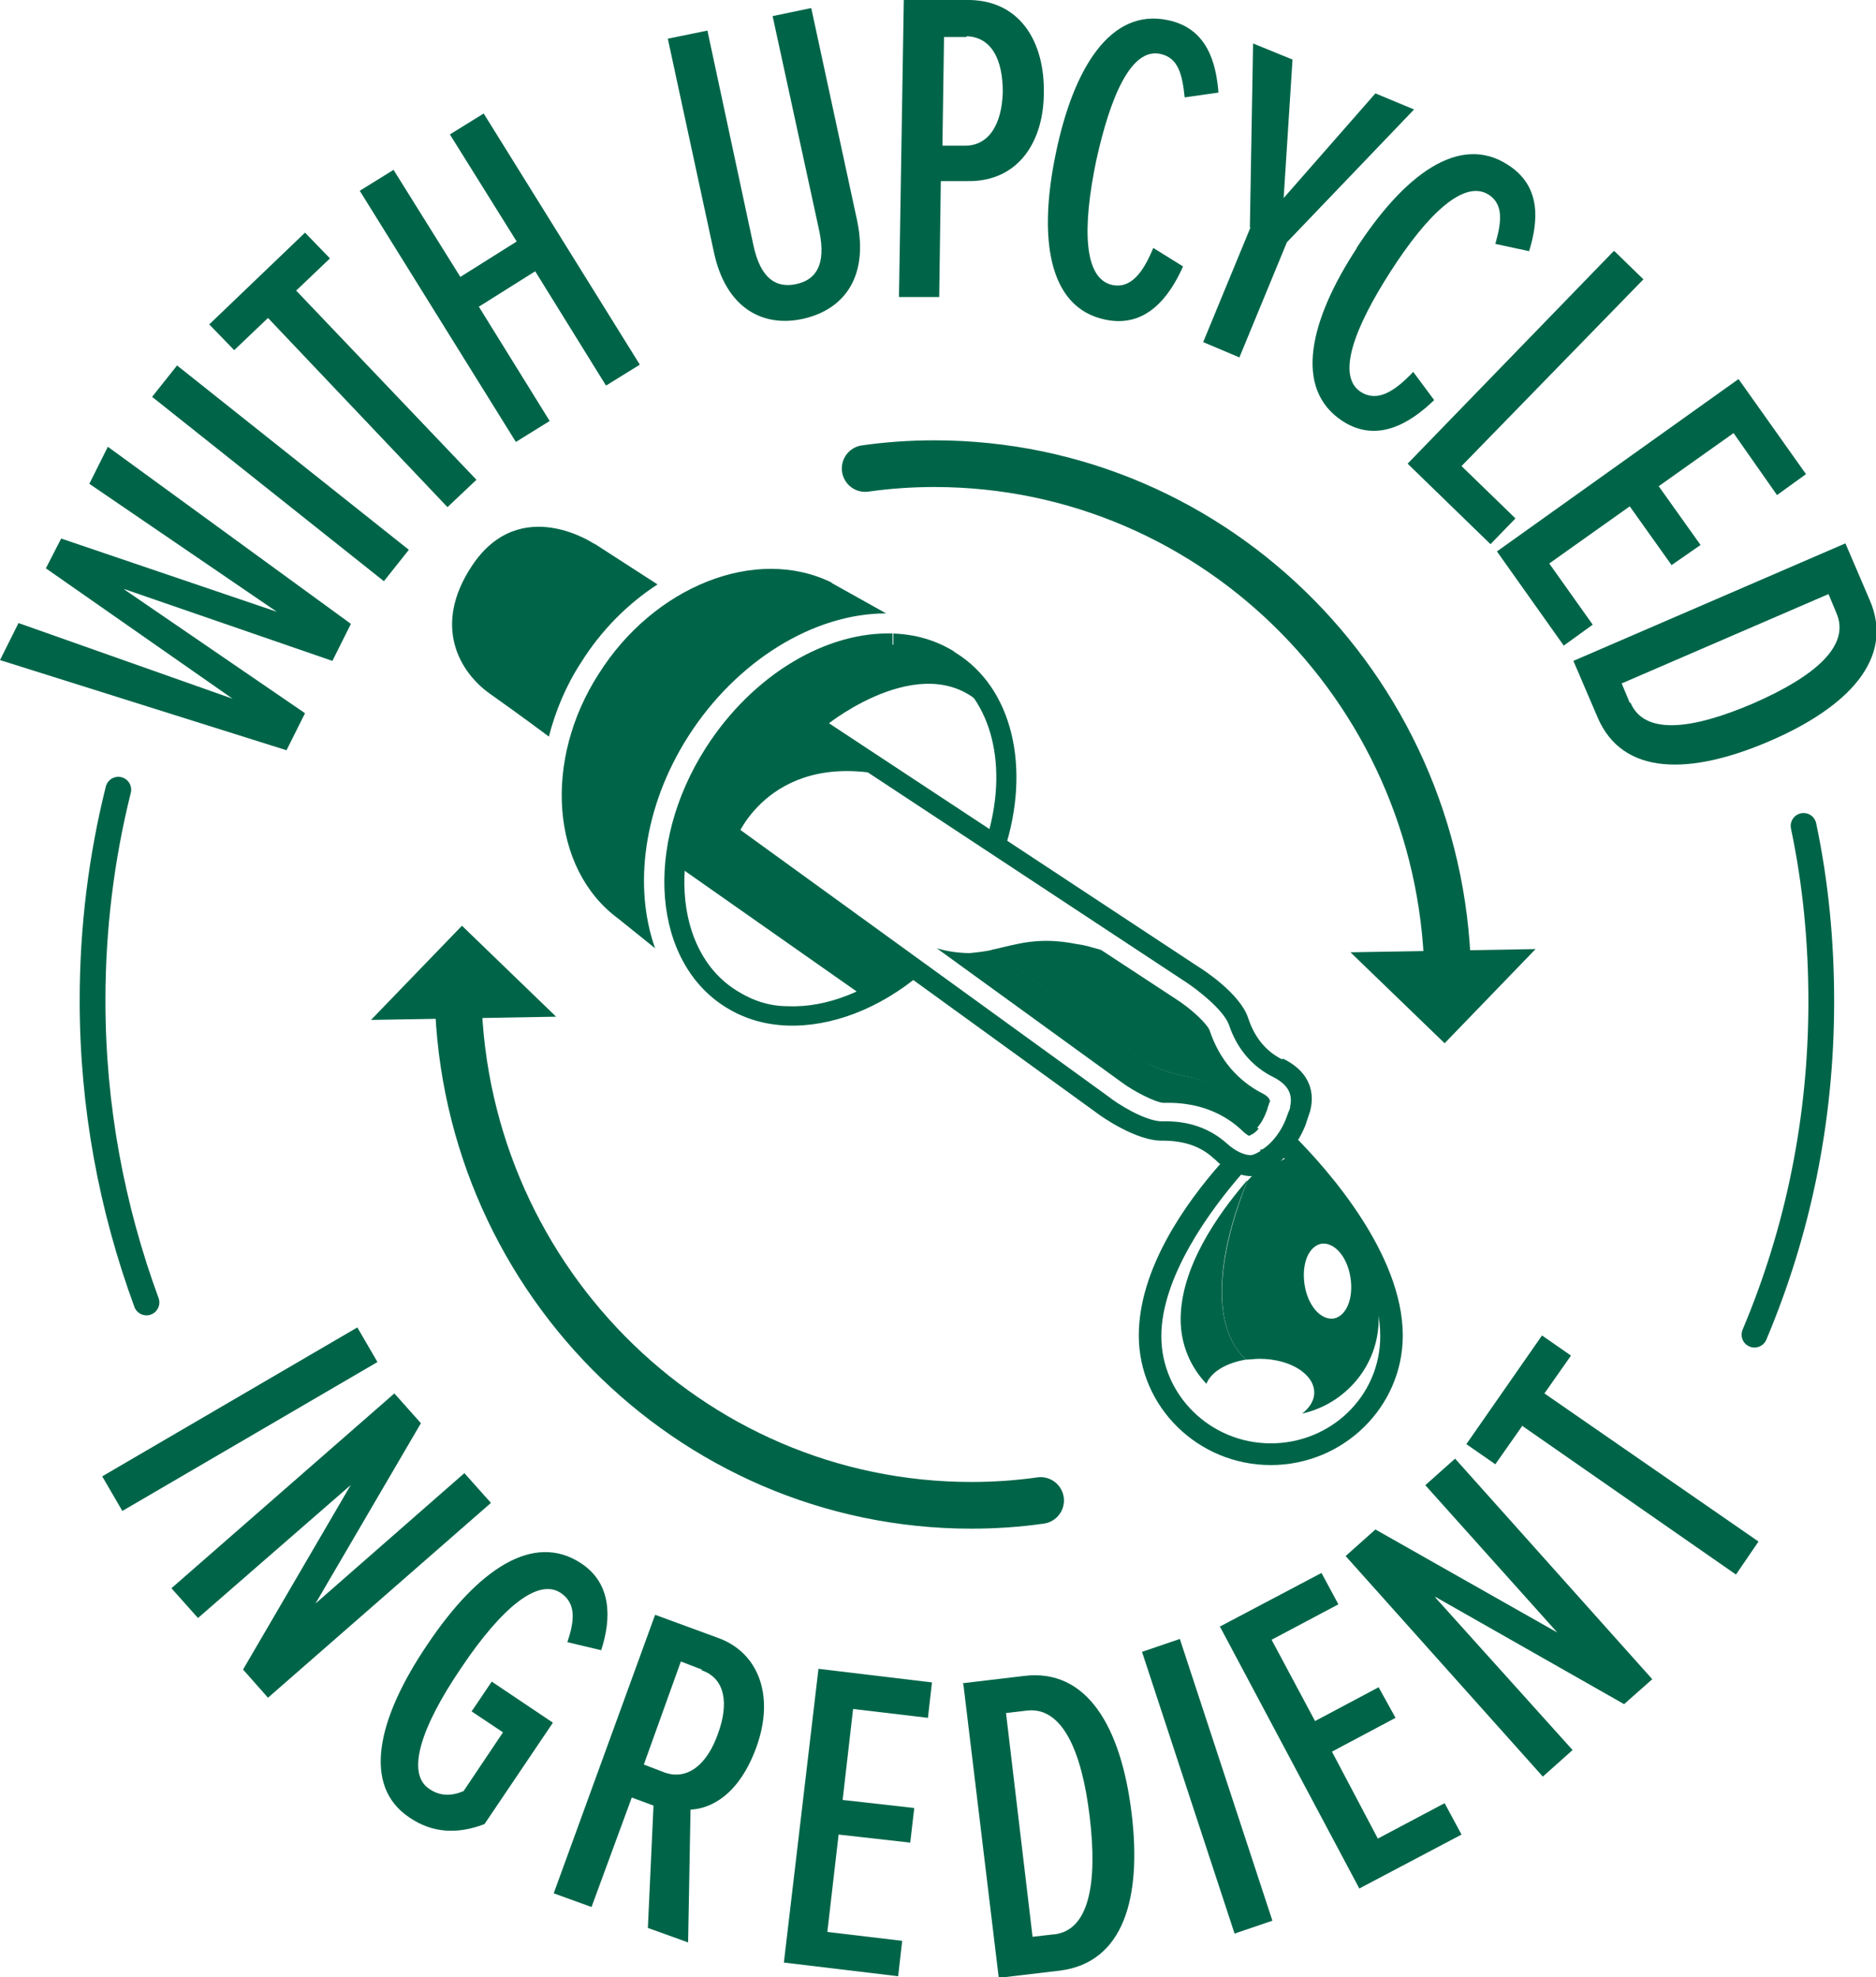 <?xml version="1.0" encoding="UTF-8"?><svg xmlns="http://www.w3.org/2000/svg" viewBox="0 0 23.31 24.56"><defs><style>.d{stroke-width:.32px;}.d,.e{fill:none;stroke:#006548;stroke-linecap:round;stroke-linejoin:round;}.f{fill:#006548;}.e{stroke-width:.58px;}.g{mix-blend-mode:multiply;}.h{isolation:isolate;}</style></defs><g class="h"><g id="a"/><g id="b"><g id="c"><g><g class="g"><g><path class="d" d="M1.82,16.18c-.43-1.17-.67-2.43-.67-3.75,0-.9,.11-1.78,.32-2.62"/><path class="d" d="M22.41,10.26c.15,.71,.22,1.44,.22,2.18,0,1.47-.29,2.86-.83,4.14"/></g></g><g class="g"><path class="f" d="M1.54,7.32l2.25,1.54-.23,.46-3.56-1.12,.23-.46,2.66,.94L.57,7.06l.19-.37,2.68,.91-2.33-1.59,.23-.46,3.02,2.2-.23,.46-2.58-.89Z"/><path class="f" d="M1.89,4.93l.31-.39,2.88,2.29-.31,.39L1.89,4.93Z"/><path class="f" d="M3.33,3.95l-.42,.4-.31-.32,1.19-1.14,.31,.32-.42,.4,2.24,2.35-.36,.34L3.33,3.95Z"/><path class="f" d="M6.65,3.37l-.7,.44,.88,1.42-.42,.26-1.94-3.12,.42-.26,.83,1.33,.7-.44-.83-1.33,.42-.26,1.94,3.12-.42,.26-.88-1.42Z"/><path class="f" d="M8.3,.48l.49-.1,.57,2.66c.09,.43,.29,.54,.53,.49,.24-.05,.38-.23,.29-.66L9.6,.2l.48-.1,.57,2.64c.15,.72-.18,1.11-.67,1.22-.49,.11-.96-.12-1.11-.83l-.57-2.64Z"/><path class="f" d="M11.24,0h.82c.64,.02,.92,.55,.91,1.15,0,.6-.31,1.11-.95,1.1h-.33l-.02,1.44h-.5l.06-3.69Zm.77,.46h-.28l-.02,1.35h.28c.3,0,.46-.27,.47-.67,0-.4-.14-.68-.45-.69Z"/><path class="f" d="M13.12,1.9c.22-1.06,.68-1.8,1.39-1.65,.49,.1,.6,.53,.63,.9l-.42,.06c-.03-.29-.08-.49-.3-.54-.36-.08-.62,.51-.8,1.33-.17,.82-.16,1.46,.2,1.54,.24,.05,.39-.17,.51-.46l.37,.23c-.17,.38-.46,.77-.97,.66-.71-.15-.83-1.02-.61-2.07Z"/><path class="f" d="M15.53,2.83l.04-2.29,.49,.2-.11,1.72,1.14-1.3,.48,.2-1.58,1.65-.59,1.43-.45-.19,.59-1.43Z"/><path class="f" d="M16.85,3.09c.59-.91,1.28-1.44,1.89-1.04,.42,.27,.37,.71,.26,1.07l-.42-.09c.08-.28,.1-.49-.08-.61-.31-.2-.77,.25-1.22,.95s-.68,1.3-.37,1.5c.21,.13,.42-.01,.65-.25l.26,.35c-.3,.29-.71,.54-1.14,.26-.61-.4-.41-1.25,.18-2.15Z"/><path class="f" d="M20.06,3.12l.36,.35-2.26,2.32,.67,.65-.31,.32-1.03-1,2.56-2.64Z"/><path class="f" d="M21.61,4.72l.83,1.17-.36,.26-.54-.77-.93,.66,.52,.73-.36,.25-.52-.73-1,.71,.54,.76-.36,.26-.83-1.17,3-2.14Z"/><path class="f" d="M22.93,6.75l.3,.7c.32,.73-.27,1.34-1.25,1.76-.98,.42-1.82,.43-2.13-.3l-.3-.7,3.38-1.46Zm-2.67,1.98c.17,.4,.75,.34,1.52,.01,.78-.34,1.21-.72,1.04-1.12l-.1-.24-2.57,1.11,.1,.24Z"/></g><g class="g"><path class="f" d="M4.44,16.49l.25,.43-3.17,1.85-.25-.43,3.17-1.85Z"/><path class="f" d="M4.39,18.42l-1.93,1.68-.33-.37,2.77-2.42,.33,.37-1.31,2.24,1.85-1.62,.33,.37-2.77,2.42-.31-.35,1.36-2.33Z"/><path class="f" d="M7.22,19.42c.38,.25,.38,.68,.25,1.08l-.42-.1c.09-.27,.11-.48-.08-.61-.28-.19-.73,.17-1.24,.93-.51,.75-.68,1.31-.4,1.5,.14,.1,.29,.09,.43,.03l.49-.73-.39-.26,.25-.37,.76,.51-.85,1.26c-.34,.13-.65,.11-.93-.08-.59-.39-.41-1.22,.22-2.15,.63-.94,1.32-1.4,1.91-1.01Z"/><path class="f" d="M8.12,22.43l-.27-.1-.5,1.36-.47-.17,1.26-3.46,.79,.29c.49,.18,.7,.71,.47,1.35-.22,.61-.58,.77-.82,.78l-.03,1.65-.5-.18,.07-1.52Zm.6-1.69l-.26-.1-.46,1.28,.26,.1c.29,.1,.53-.11,.66-.48,.14-.38,.09-.69-.2-.79Z"/><path class="f" d="M10.16,20.73l1.42,.17-.05,.44-.93-.11-.13,1.13,.89,.1-.05,.43-.89-.1-.14,1.21,.93,.11-.05,.44-1.42-.17,.43-3.65Z"/><path class="f" d="M11.96,20.91l.76-.09c.79-.1,1.21,.64,1.34,1.7,.13,1.06-.1,1.86-.89,1.96l-.76,.09-.44-3.65Zm1.14,3.12c.43-.05,.54-.63,.44-1.46-.1-.84-.35-1.37-.78-1.32l-.26,.03,.33,2.78,.26-.03Z"/><path class="f" d="M14.19,20.52l.47-.16,1.15,3.5-.47,.16-1.15-3.5Z"/><path class="f" d="M15.15,20.21l1.27-.67,.21,.39-.83,.44,.54,1.01,.79-.42,.21,.38-.79,.42,.57,1.08,.83-.44,.21,.39-1.27,.67-1.73-3.25Z"/><path class="f" d="M17.83,19.84l1.71,1.9-.37,.33-2.45-2.74,.37-.33,2.26,1.28-1.64-1.83,.37-.33,2.45,2.74-.35,.31-2.34-1.33Z"/><path class="f" d="M18.91,17.72l-.33,.47-.36-.25,.94-1.35,.36,.25-.33,.47,2.66,1.84-.28,.41-2.66-1.85Z"/></g><g class="g"><g><path class="f" d="M16.02,14.37l-.43,.2s-.06,.07-.09,.1c-.15,.37-.62,1.65-.02,2.22h0c.05,0,.11-.01,.17-.01,.38,0,.68,.19,.68,.42,0,.1-.06,.19-.15,.26,.54-.12,.95-.6,.95-1.17,0-.79-.74-1.64-1.11-2.02Zm.55,2.01c-.16,.02-.32-.16-.36-.42-.04-.26,.05-.48,.21-.51,.16-.02,.32,.16,.36,.42,.04,.26-.05,.48-.21,.51Z"/><path class="f" d="M15.49,14.67c-.37,.43-.82,1.08-.82,1.72,0,.31,.12,.59,.32,.8,.06-.15,.25-.26,.49-.3h0c-.6-.57-.14-1.85,.02-2.22Z"/></g><path class="f" d="M9.15,10.41s.44-1.14,1.98-.75l-1.62-1.07s-1.01,.99-.97,1.36l.61,.45Z"/><path class="f" d="M7.39,6.76s-.92-.63-1.52,.26c-.51,.76-.15,1.34,.22,1.6,.1,.07,.38,.27,.73,.53,.08-.31,.21-.63,.4-.92,.25-.4,.58-.73,.95-.97l-.79-.51Z"/><path class="f" d="M10.34,7.24c-.95-.47-2.22,.05-2.9,1.13-.69,1.07-.6,2.42,.24,3.04l.46,.37c-.27-.76-.15-1.75,.41-2.63,.6-.94,1.56-1.53,2.46-1.53l-.68-.38Z"/><g><path class="f" d="M11.85,8.09c-.23-.14-.48-.21-.75-.22v.25c.22,0,.43,.07,.62,.19,.62,.38,.81,1.23,.54,2.11l.22,.14c.33-1.01,.11-2.02-.62-2.46Z"/><path class="f" d="M8.77,9.29c-.78,1.22-.66,2.67,.26,3.23,.23,.14,.48,.21,.75,.22,.55,.02,1.15-.21,1.66-.64l-.21-.15c-.44,.36-.96,.57-1.44,.55-.23,0-.44-.07-.63-.19-.8-.49-.88-1.79-.18-2.89,.52-.82,1.35-1.33,2.11-1.3v-.25h.01c-.82-.03-1.74,.5-2.33,1.42Z"/></g><path class="f" d="M8.44,10.77l2.28,1.6,.6-.37-2.78-2.05s-.17,.38-.1,.81Z"/><path class="f" d="M10.28,9s1.28-1.03,2.01-.15c0,0-.77-1.72-2.68-.25l.67,.4Z"/><path class="f" d="M15.93,13.16c-.2-.1-.34-.27-.42-.51-.1-.31-.57-.61-.62-.64l-5.31-3.5-.14,.2,5.31,3.5c.12,.08,.45,.33,.52,.52,.1,.3,.29,.52,.55,.65,.24,.12,.23,.27,.21,.37,0,.03-.02,.06-.03,.09-.1,.31-.31,.44-.32,.44h-.02v.02s-.08,.05-.12,.05c-.08,0-.19-.05-.29-.14-.21-.19-.48-.29-.81-.28-.21,0-.56-.22-.67-.31l-5.15-3.73-.15,.2,5.15,3.73c.05,.04,.5,.36,.83,.35,.26,0,.47,.07,.63,.22,.03,.02,.05,.05,.08,.07,.12,.09,.24,.14,.36,.15,.01,0,.03,0,.04,0,.11,0,.2-.05,.28-.13,.06-.04,.26-.2,.38-.5,.02-.06,.04-.12,.06-.18,.07-.28-.05-.51-.34-.65Z"/><path class="f" d="M16.08,14.12c-.05,.1-.11,.18-.16,.23,.41,.42,1.23,1.37,1.23,2.25,0,.74-.61,1.33-1.36,1.33s-1.36-.6-1.36-1.33,.59-1.55,1.01-2.03c-.08-.02-.16-.05-.24-.1l-.03-.02c-.45,.51-1.02,1.32-1.02,2.14,0,.89,.74,1.61,1.64,1.61s1.64-.72,1.64-1.61c0-1.01-.93-2.06-1.35-2.48Z"/><g><path class="f" d="M15.52,13.88c-.02-.21-.44-.45-.78-.51-.34-.06-.5-.18-.5-.18l-1.91-1.39c-.09,.02-.18,.03-.28,.04-.13,0-.28-.02-.41-.06l2.29,1.66c.16,.12,.42,.25,.52,.26,.04,0,.07,0,.11,0,.35,.01,.65,.13,.88,.35,.03,.03,.06,.05,.08,.06l.04-.02s.04-.02,.08-.07c-.06-.03-.09-.08-.1-.14Z"/><path class="f" d="M15.78,13.69s.01-.05-.08-.1c-.32-.16-.55-.43-.67-.79-.03-.08-.23-.27-.42-.39l-.64-.42-.29-.19c-.11-.03-.2-.06-.29-.07-.49-.1-.75,0-1.07,.07l1.91,1.39s.17,.12,.5,.18c.34,.06,.75,.31,.78,.51,0,.06,.04,.1,.1,.14,.05-.05,.1-.13,.14-.25,0-.02,.02-.05,.02-.07Z"/></g></g><g class="g"><path class="e" d="M10.75,5.82c.28-.04,.57-.06,.86-.06,3.52,0,6.38,2.9,6.38,6.47"/><polygon class="f" points="19.08 11.79 16.78 11.83 17.95 12.96 19.08 11.79"/><path class="e" d="M12.93,18.64c-.28,.04-.57,.06-.86,.06-3.52,0-6.38-2.9-6.38-6.47"/><polygon class="f" points="4.61 12.67 6.91 12.63 5.74 11.5 4.61 12.67"/></g></g></g></g></g></svg>